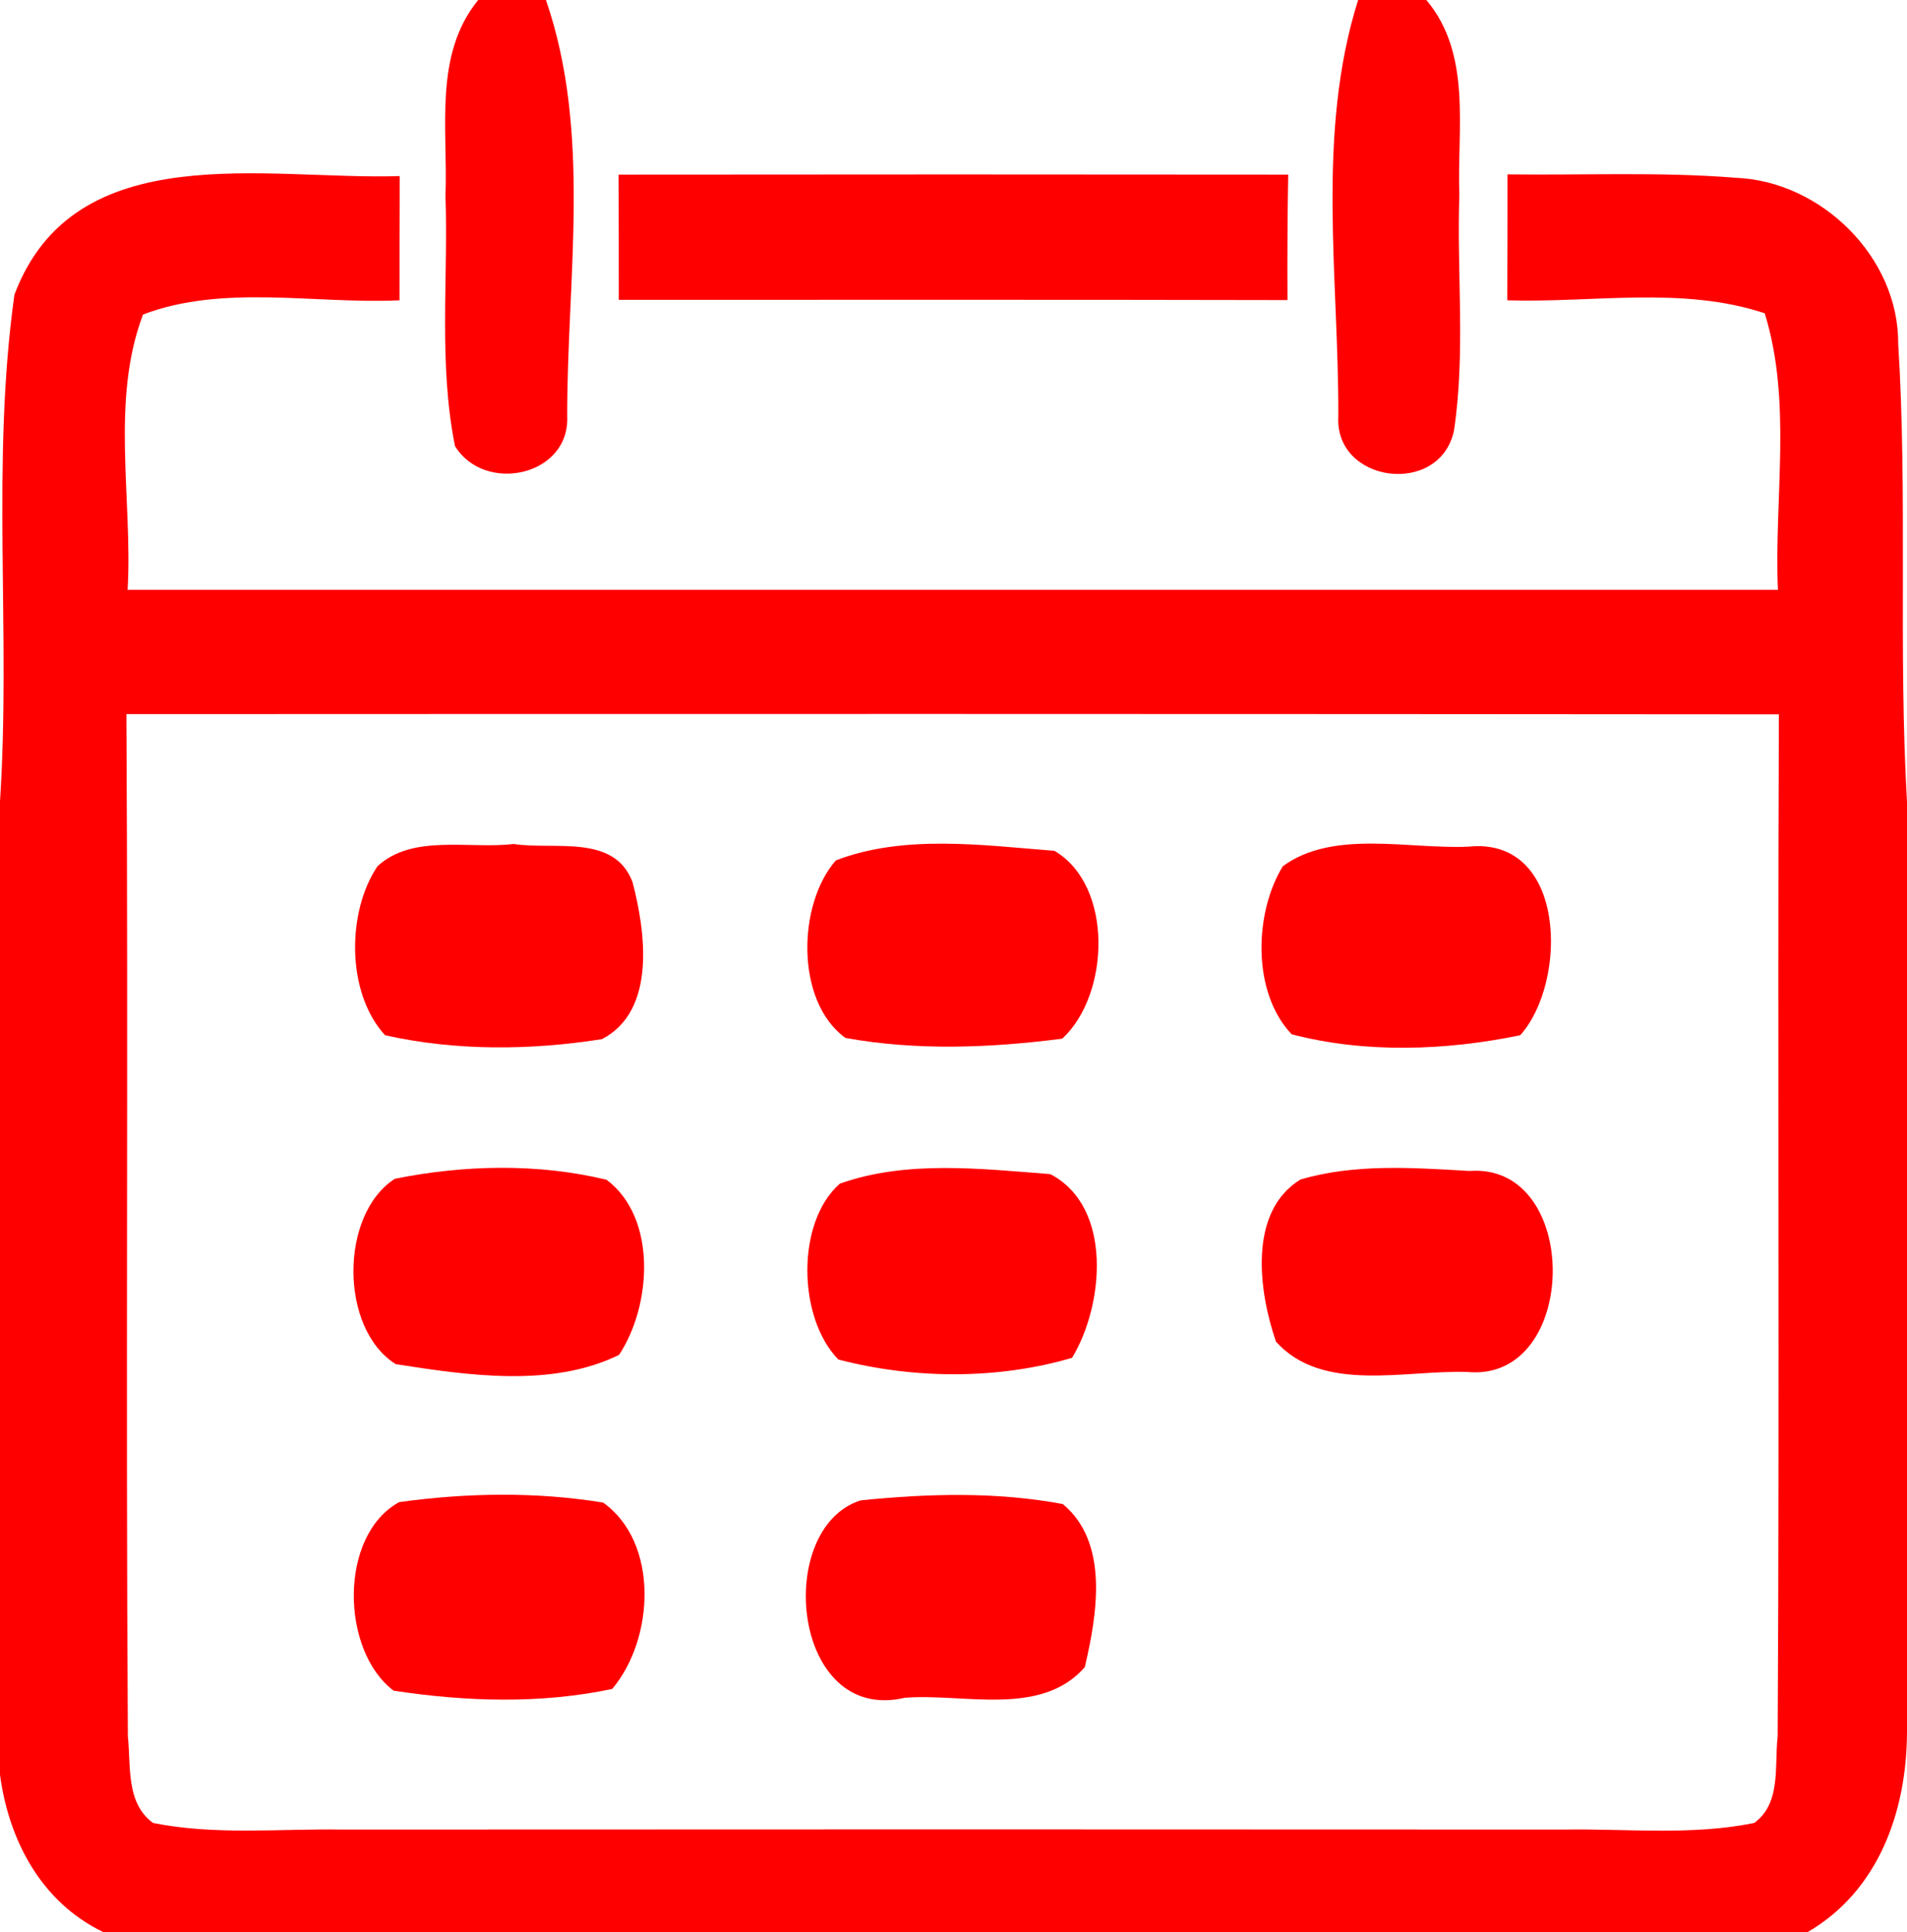 <?xml version="1.0" encoding="UTF-8" ?>
<!DOCTYPE svg PUBLIC "-//W3C//DTD SVG 1.1//EN" "http://www.w3.org/Graphics/SVG/1.1/DTD/svg11.dtd">
<svg width="78pt" height="79pt" viewBox="0 0 78 79" version="1.1" xmlns="http://www.w3.org/2000/svg">
<g id="#ff0000ff">
<path fill="#ff0000" opacity="1.00" d=" M 19.56 0.00 L 22.33 0.00 C 24.21 5.44 23.19 11.37 23.20 17.02 C 23.31 19.47 19.82 20.21 18.61 18.24 C 17.93 14.86 18.34 11.39 18.22 7.98 C 18.33 5.30 17.72 2.25 19.56 0.00 Z" />
<path fill="#ff0000" opacity="1.00" d=" M 55.55 0.00 L 58.34 0.00 C 60.22 2.23 59.59 5.29 59.69 7.97 C 59.58 11.18 59.95 14.42 59.47 17.61 C 58.89 20.32 54.58 19.76 54.74 17.02 C 54.76 11.36 53.82 5.48 55.55 0.00 Z" />
<path fill="#ff0000" opacity="1.00" d=" M 0.59 12.05 C 3.05 5.52 10.93 7.38 16.35 7.20 C 16.34 8.90 16.34 10.59 16.34 12.28 C 12.88 12.44 9.14 11.61 5.85 12.86 C 4.51 16.39 5.43 20.40 5.22 24.12 C 27.72 24.12 50.22 24.12 72.72 24.12 C 72.56 20.37 73.31 16.44 72.18 12.81 C 68.82 11.69 65.14 12.39 61.65 12.28 C 61.66 10.56 61.66 8.85 61.66 7.13 C 64.77 7.17 67.90 7.02 71.00 7.27 C 74.49 7.41 77.66 10.51 77.64 14.05 C 78.03 20.29 77.64 26.55 78.00 32.80 L 78.00 70.81 C 77.99 74.07 76.84 77.31 73.94 79.00 L 4.22 79.00 C 1.69 77.78 0.36 75.26 0.00 72.57 L 0.00 32.77 C 0.45 25.87 -0.37 18.90 0.59 12.05 M 5.17 29.20 C 5.25 43.13 5.14 57.07 5.23 71.00 C 5.36 72.21 5.14 73.72 6.26 74.54 C 8.80 75.05 11.41 74.77 13.98 74.81 C 30.65 74.80 47.32 74.80 63.99 74.81 C 66.58 74.77 69.20 75.06 71.75 74.54 C 72.87 73.73 72.57 72.19 72.71 71.01 C 72.79 57.07 72.70 43.14 72.76 29.21 C 50.23 29.19 27.70 29.19 5.17 29.20 Z" />
<path fill="#ff0000" opacity="1.00" d=" M 25.30 7.14 C 34.43 7.13 43.56 7.13 52.69 7.14 C 52.66 8.85 52.65 10.56 52.66 12.27 C 43.55 12.25 34.43 12.26 25.31 12.26 C 25.31 10.55 25.31 8.85 25.30 7.14 Z" />
<path fill="#ff0000" opacity="1.00" d=" M 15.44 35.42 C 16.88 34.09 19.19 34.73 21.01 34.51 C 22.66 34.77 25.11 34.08 25.87 36.06 C 26.40 38.08 26.86 41.33 24.62 42.49 C 21.70 42.95 18.65 42.98 15.75 42.33 C 14.15 40.59 14.19 37.27 15.44 35.42 Z" />
<path fill="#ff0000" opacity="1.00" d=" M 34.19 35.18 C 36.98 34.11 40.19 34.56 43.13 34.79 C 45.55 36.22 45.40 40.66 43.45 42.47 C 40.52 42.85 37.49 42.97 34.58 42.44 C 32.52 40.95 32.62 36.96 34.19 35.18 Z" />
<path fill="#ff0000" opacity="1.00" d=" M 52.47 35.42 C 54.53 33.91 57.60 34.73 60.06 34.62 C 64.08 34.20 64.14 40.15 62.18 42.33 C 59.14 42.96 55.84 43.08 52.83 42.29 C 51.20 40.57 51.30 37.33 52.47 35.42 Z" />
<path fill="#ff0000" opacity="1.00" d=" M 16.15 48.20 C 18.97 47.63 22.00 47.56 24.81 48.24 C 26.90 49.81 26.64 53.42 25.32 55.40 C 22.57 56.75 19.14 56.24 16.19 55.78 C 13.89 54.35 13.88 49.66 16.15 48.20 Z" />
<path fill="#ff0000" opacity="1.00" d=" M 34.35 48.40 C 37.07 47.43 40.12 47.79 42.96 48.01 C 45.53 49.35 45.15 53.38 43.85 55.52 C 40.79 56.42 37.36 56.39 34.29 55.59 C 32.62 53.88 32.56 49.97 34.35 48.40 Z" />
<path fill="#ff0000" opacity="1.00" d=" M 53.19 48.23 C 55.43 47.57 57.81 47.75 60.10 47.88 C 64.70 47.53 64.62 56.53 60.02 56.10 C 57.48 56.01 54.10 56.98 52.19 54.86 C 51.49 52.83 51.03 49.56 53.19 48.23 Z" />
<path fill="#ff0000" opacity="1.00" d=" M 16.33 61.42 C 19.08 61.04 21.92 60.99 24.67 61.44 C 26.97 63.08 26.76 67.03 25.04 69.06 C 22.11 69.68 19.05 69.58 16.10 69.13 C 13.93 67.50 13.85 62.77 16.33 61.42 Z" />
<path fill="#ff0000" opacity="1.00" d=" M 35.20 61.35 C 37.95 61.07 40.75 60.99 43.47 61.50 C 45.38 63.08 44.87 66.03 44.37 68.17 C 42.57 70.22 39.42 69.23 37.01 69.42 C 32.38 70.51 31.64 62.48 35.20 61.35 Z" />
</g>
</svg>
